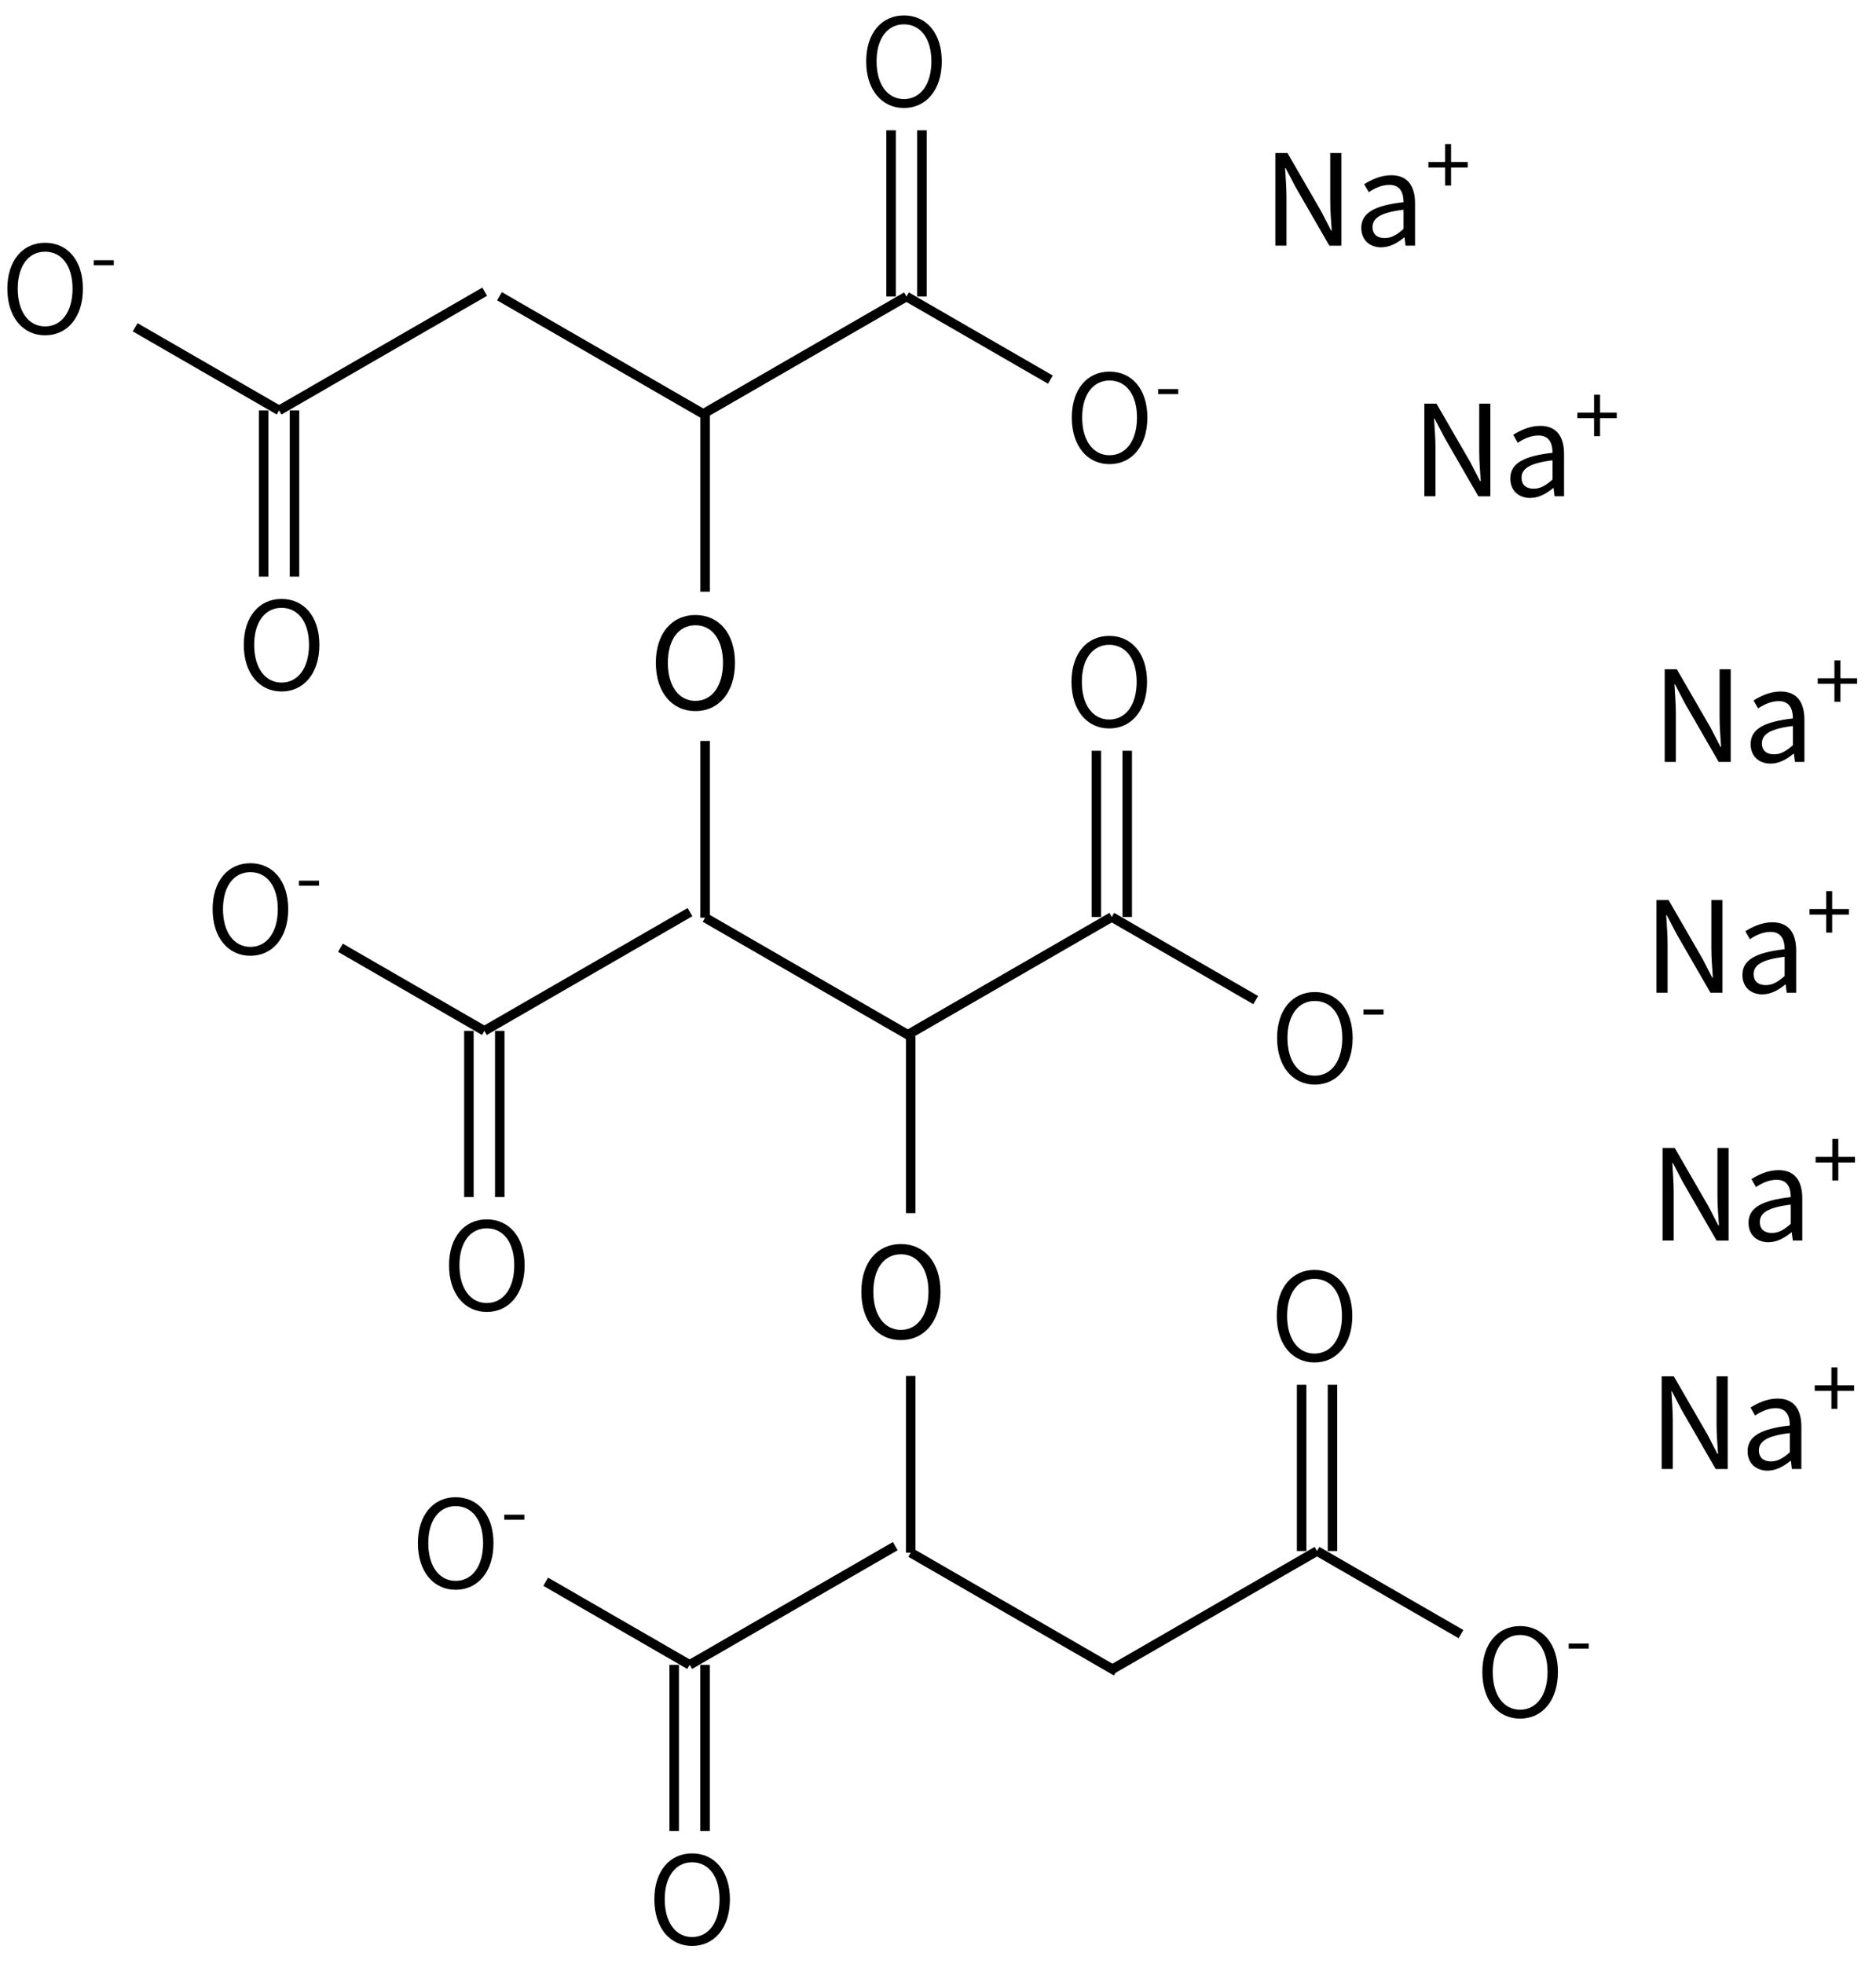 <svg height="290" viewBox="0 0 73.29 76.729" width="277" xmlns="http://www.w3.org/2000/svg"><g transform="matrix(.265 0 0 .265 -100.096 -22.215)"><g fill="none" stroke="#000" stroke-width="1.4"><path d="m511.31 236.5 30.31-17.5"/><path d="m543.9 219v-24.5m-4.55 24.5v-24.5"/><path d="m541.62 219 21.22 12.25"/></g><path d="m541.244 191.209c3.276 0 5.58-2.664 5.58-6.876 0-4.194-2.304-6.768-5.58-6.768-3.258 0-5.562 2.574-5.562 6.768 0 4.212 2.304 6.876 5.562 6.876zm0-1.314c-2.43 0-4.032-2.178-4.032-5.562 0-3.366 1.602-5.454 4.032-5.454 2.448 0 4.05 2.088 4.05 5.454 0 3.384-1.602 5.562-4.05 5.562z"/><path d="m571.554 243.709c3.276 0 5.58-2.664 5.58-6.876 0-4.194-2.304-6.768-5.58-6.768-3.258 0-5.562 2.574-5.562 6.768 0 4.212 2.304 6.876 5.562 6.876zm0-1.314c-2.43 0-4.032-2.178-4.032-5.562 0-3.366 1.602-5.454 4.032-5.454 2.448 0 4.05 2.088 4.05 5.454 0 3.384-1.602 5.562-4.05 5.562z"/><path d="m578.722 233.385h2.96v-.749h-2.96z"/></g><g transform="matrix(.265 0 0 .265 -108.116 -46.452)"><g fill="none" stroke="#000" stroke-width="1.4"><path d="m511.31 236.5 30.31-17.5"/><path d="m543.9 219v-24.5m-4.55 24.5v-24.5"/><path d="m541.62 219 21.22 12.25"/></g><path d="m541.244 191.209c3.276 0 5.58-2.664 5.58-6.876 0-4.194-2.304-6.768-5.58-6.768-3.258 0-5.562 2.574-5.562 6.768 0 4.212 2.304 6.876 5.562 6.876zm0-1.314c-2.43 0-4.032-2.178-4.032-5.562 0-3.366 1.602-5.454 4.032-5.454 2.448 0 4.05 2.088 4.05 5.454 0 3.384-1.602 5.562-4.05 5.562z"/><path d="m571.554 243.709c3.276 0 5.58-2.664 5.58-6.876 0-4.194-2.304-6.768-5.58-6.768-3.258 0-5.562 2.574-5.562 6.768 0 4.212 2.304 6.876 5.562 6.876zm0-1.314c-2.43 0-4.032-2.178-4.032-5.562 0-3.366 1.602-5.454 4.032-5.454 2.448 0 4.05 2.088 4.05 5.454 0 3.384-1.602 5.562-4.05 5.562z"/><path d="m578.722 233.385h2.96v-.749h-2.96z"/></g><g transform="matrix(.265 0 0 .265 -92.077 2.552)"><g fill="none" stroke="#000" stroke-width="1.4"><path d="m511.31 236.5 30.31-17.5"/><path d="m543.9 219v-24.5m-4.55 24.5v-24.5"/><path d="m541.62 219 21.22 12.25"/></g><path d="m541.244 191.209c3.276 0 5.58-2.664 5.58-6.876 0-4.194-2.304-6.768-5.58-6.768-3.258 0-5.562 2.574-5.562 6.768 0 4.212 2.304 6.876 5.562 6.876zm0-1.314c-2.43 0-4.032-2.178-4.032-5.562 0-3.366 1.602-5.454 4.032-5.454 2.448 0 4.05 2.088 4.05 5.454 0 3.384-1.602 5.562-4.05 5.562z"/><path d="m571.554 243.709c3.276 0 5.58-2.664 5.58-6.876 0-4.194-2.304-6.768-5.58-6.768-3.258 0-5.562 2.574-5.562 6.768 0 4.212 2.304 6.876 5.562 6.876zm0-1.314c-2.43 0-4.032-2.178-4.032-5.562 0-3.366 1.602-5.454 4.032-5.454 2.448 0 4.05 2.088 4.05 5.454 0 3.384-1.602 5.562-4.05 5.562z"/><path d="m578.722 233.385h2.96v-.749h-2.96z"/></g><g transform="matrix(-.265 0 0 -.265 162.452 98.303)"><g fill="none" stroke="#000" stroke-width="1.4"><path d="m511.31 236.5 30.31-17.5"/><path d="m543.9 219v-24.5m-4.55 24.5v-24.5"/><path d="m541.62 219 21.22 12.25"/></g><path d="m541.262 177.565c-3.276 0-5.58 2.664-5.58 6.876 0 4.194 2.304 6.768 5.58 6.768 3.258 0 5.562-2.574 5.562-6.768 0-4.212-2.304-6.876-5.562-6.876zm0 1.314c2.43 0 4.032 2.178 4.032 5.562 0 3.366-1.602 5.454-4.032 5.454-2.448 0-4.05-2.088-4.05-5.454 0-3.384 1.602-5.562 4.05-5.562z"/><path d="m576.12 230.065c-3.276 0-5.58 2.664-5.58 6.876 0 4.194 2.304 6.768 5.58 6.768 3.258 0 5.562-2.574 5.562-6.768 0-4.212-2.304-6.876-5.562-6.876zm0 1.314c2.43 0 4.032 2.178 4.032 5.562 0 3.366-1.602 5.454-4.032 5.454-2.448 0-4.05-2.088-4.05-5.454 0-3.384 1.602-5.562 4.05-5.562z"/><path d="m568.952 240.389h-2.96v.749h2.96z"/></g><g transform="matrix(-.265 0 0 -.265 154.433 74.066)"><g fill="none" stroke="#000" stroke-width="1.4"><path d="m511.31 236.5 30.31-17.5"/><path d="m543.9 219v-24.5m-4.55 24.5v-24.5"/><path d="m541.62 219 21.22 12.25"/></g><path d="m541.262 177.565c-3.276 0-5.58 2.664-5.58 6.876 0 4.194 2.304 6.768 5.58 6.768 3.258 0 5.562-2.574 5.562-6.768 0-4.212-2.304-6.876-5.562-6.876zm0 1.314c2.43 0 4.032 2.178 4.032 5.562 0 3.366-1.602 5.454-4.032 5.454-2.448 0-4.05-2.088-4.05-5.454 0-3.384 1.602-5.562 4.05-5.562z"/><path d="m576.12 230.065c-3.276 0-5.58 2.664-5.58 6.876 0 4.194 2.304 6.768 5.58 6.768 3.258 0 5.562-2.574 5.562-6.768 0-4.212-2.304-6.876-5.562-6.876zm0 1.314c2.43 0 4.032 2.178 4.032 5.562 0 3.366-1.602 5.454-4.032 5.454-2.448 0-4.05-2.088-4.05-5.454 0-3.384 1.602-5.562 4.05-5.562z"/><path d="m568.952 240.389h-2.96v.749h2.96z"/></g><g transform="matrix(-.265 0 0 -.265 170.472 123.069)"><g fill="none" stroke="#000" stroke-width="1.4"><path d="m511.31 236.5 30.31-17.5"/><path d="m543.9 219v-24.5m-4.55 24.5v-24.5"/><path d="m541.62 219 21.22 12.25"/></g><path d="m541.262 177.565c-3.276 0-5.58 2.664-5.58 6.876 0 4.194 2.304 6.768 5.58 6.768 3.258 0 5.562-2.574 5.562-6.768 0-4.212-2.304-6.876-5.562-6.876zm0 1.314c2.43 0 4.032 2.178 4.032 5.562 0 3.366-1.602 5.454-4.032 5.454-2.448 0-4.05-2.088-4.05-5.454 0-3.384 1.602-5.562 4.05-5.562z"/><path d="m576.12 230.065c-3.276 0-5.58 2.664-5.58 6.876 0 4.194 2.304 6.768 5.58 6.768 3.258 0 5.562-2.574 5.562-6.768 0-4.212-2.304-6.876-5.562-6.876zm0 1.314c2.43 0 4.032 2.178 4.032 5.562 0 3.366-1.602 5.454-4.032 5.454-2.448 0-4.05-2.088-4.05-5.454 0-3.384 1.602-5.562 4.05-5.562z"/><path d="m568.952 240.389h-2.96v.749h2.96z"/></g><g fill="none" stroke="#000" stroke-width="1.4" transform="matrix(.265 0 0 .265 -212.787 -39.346)"><path d="m937.229 377.352 30.31 17.5"/><path d="m906.919 283.748 30.31 17.5"/><path d="m876.608 192.144 30.31 17.5"/><path d="m906.919 283.748-0-26.052"/><path d="m906.918 235.696-0-26.052"/><path d="m937.229 327.3-0-26.052"/><path d="m937.229 377.352-0-26.052"/></g><g stroke-width=".265"><path d="m35.196 52.349c.909 0 1.546-.726 1.546-1.887s-.637-1.867-1.546-1.867c-.909 0-1.546.706-1.546 1.867s.637 1.887 1.546 1.887zm0-.4c-.652 0-1.077-.583-1.077-1.487 0-.909.425-1.467 1.077-1.467.647 0 1.077.558 1.077 1.467 0 .904-.43 1.487-1.077 1.487z"/><path d="m27.168 27.778c.909 0 1.546-.726 1.546-1.887s-.637-1.867-1.546-1.867c-.909 0-1.546.706-1.546 1.867s.637 1.887 1.546 1.887zm0-.4c-.652 0-1.077-.583-1.077-1.487 0-.909.425-1.467 1.077-1.467.647 0 1.077.558 1.077 1.467 0 .904-.43 1.487-1.077 1.487z"/><g transform="translate(-78.452 -93.007)"><path d="m143.487 122.77h.435v-1.901c0-.38-.035-.766-.054-1.131h.02l.39.746 1.319 2.287h.469v-3.62h-.435v1.882c0 .375.035.78.059 1.146h-.025l-.385-.746-1.319-2.282h-.474zm4.144.064c.331 0 .632-.173.889-.385h.015l.04.321h.37v-1.65c0-.662-.277-1.101-.929-1.101-.43 0-.81.193-1.057.351l.178.311c.212-.143.494-.286.805-.286.44 0 .553.331.553.677-1.141.128-1.65.42-1.65 1.003 0 .484.336.761.785.761zm.128-.361c-.267 0-.474-.123-.474-.43 0-.346.306-.568 1.21-.677v.751c-.262.232-.474.356-.736.356z"/><path d="m150.118 120.422h.234v-.703h.652v-.218h-.652v-.7h-.234v.7h-.652v.218h.652z"/></g><g transform="translate(-93.663 -113.174)"><path d="m143.487 122.77h.435v-1.901c0-.38-.035-.766-.054-1.131h.02l.39.746 1.319 2.287h.469v-3.62h-.435v1.882c0 .375.035.78.059 1.146h-.025l-.385-.746-1.319-2.282h-.474zm4.144.064c.331 0 .632-.173.889-.385h.015l.04.321h.37v-1.65c0-.662-.277-1.101-.929-1.101-.43 0-.81.193-1.057.351l.178.311c.212-.143.494-.286.805-.286.44 0 .553.331.553.677-1.141.128-1.65.42-1.65 1.003 0 .484.336.761.785.761zm.128-.361c-.267 0-.474-.123-.474-.43 0-.346.306-.568 1.21-.677v.751c-.262.232-.474.356-.736.356z"/><path d="m150.118 120.422h.234v-.703h.652v-.218h-.652v-.7h-.234v.7h-.652v.218h.652z"/></g><g transform="translate(-87.842 -103.384)"><path d="m143.487 122.77h.435v-1.901c0-.38-.035-.766-.054-1.131h.02l.39.746 1.319 2.287h.469v-3.62h-.435v1.882c0 .375.035.78.059 1.146h-.025l-.385-.746-1.319-2.282h-.474zm4.144.064c.331 0 .632-.173.889-.385h.015l.04.321h.37v-1.65c0-.662-.277-1.101-.929-1.101-.43 0-.81.193-1.057.351l.178.311c.212-.143.494-.286.805-.286.44 0 .553.331.553.677-1.141.128-1.65.42-1.65 1.003 0 .484.336.761.785.761zm.128-.361c-.267 0-.474-.123-.474-.43 0-.346.306-.568 1.21-.677v.751c-.262.232-.474.356-.736.356z"/><path d="m150.118 120.422h.234v-.703h.652v-.218h-.652v-.7h-.234v.7h-.652v.218h.652z"/></g><g transform="translate(-78.452 -93.007)"><path d="m143.165 131.785h.435v-1.901c0-.38-.035-.766-.054-1.131h.02l.39.746 1.319 2.287h.469v-3.62h-.435v1.882c0 .375.035.78.059 1.146h-.025l-.385-.746-1.319-2.282h-.474zm4.144.064c.331 0 .632-.173.889-.385h.015l.04.321h.37v-1.65c0-.662-.277-1.101-.929-1.101-.43 0-.81.193-1.057.351l.178.311c.212-.143.494-.286.805-.286.44 0 .553.331.553.677-1.141.128-1.65.42-1.65 1.003 0 .484.336.761.785.761zm.128-.361c-.267 0-.474-.123-.474-.43 0-.346.306-.568 1.21-.677v.751c-.262.232-.474.356-.736.356z"/><path d="m149.796 129.437h.234v-.703h.652v-.218h-.652v-.7h-.234v.7h-.652v.218h.652z"/></g><g transform="translate(-78.452 -93.007)"><path d="m143.404 141.467h.435v-1.901c0-.38-.035-.766-.054-1.131h.02l.39.746 1.319 2.287h.469v-3.62h-.435v1.882c0 .375.035.78.059 1.146h-.025l-.385-.746-1.319-2.282h-.474zm4.144.064c.331 0 .632-.173.889-.385h.015l.04.321h.37v-1.65c0-.662-.277-1.101-.929-1.101-.43 0-.81.193-1.057.351l.178.311c.212-.143.494-.286.805-.286.44 0 .553.331.553.677-1.141.128-1.65.42-1.65 1.003 0 .484.336.761.785.761zm.128-.361c-.267 0-.474-.123-.474-.43 0-.346.306-.568 1.21-.677v.751c-.262.232-.474.356-.736.356z"/><path d="m150.035 139.119h.234v-.703h.652v-.218h-.652v-.7h-.234v.7h-.652v.218h.652z"/></g><g transform="translate(-78.452 -93.007)"><path d="m143.369 150.39h.435v-1.901c0-.38-.035-.766-.054-1.131h.02l.39.746 1.319 2.287h.469v-3.62h-.435v1.882c0 .375.035.78.059 1.146h-.025l-.385-.746-1.319-2.282h-.474zm4.144.064c.331 0 .632-.173.889-.385h.015l.04.321h.37v-1.65c0-.662-.277-1.101-.929-1.101-.43 0-.81.193-1.057.351l.178.311c.212-.143.494-.286.805-.286.44 0 .553.331.553.677-1.141.128-1.65.42-1.65 1.003 0 .484.336.761.785.761zm.128-.361c-.267 0-.474-.123-.474-.43 0-.346.306-.568 1.21-.677v.751c-.262.232-.474.356-.736.356z"/><path d="m150 148.042h.234v-.703h.652v-.218h-.652v-.7h-.234v.7h-.652v.218h.652z"/></g></g></svg>